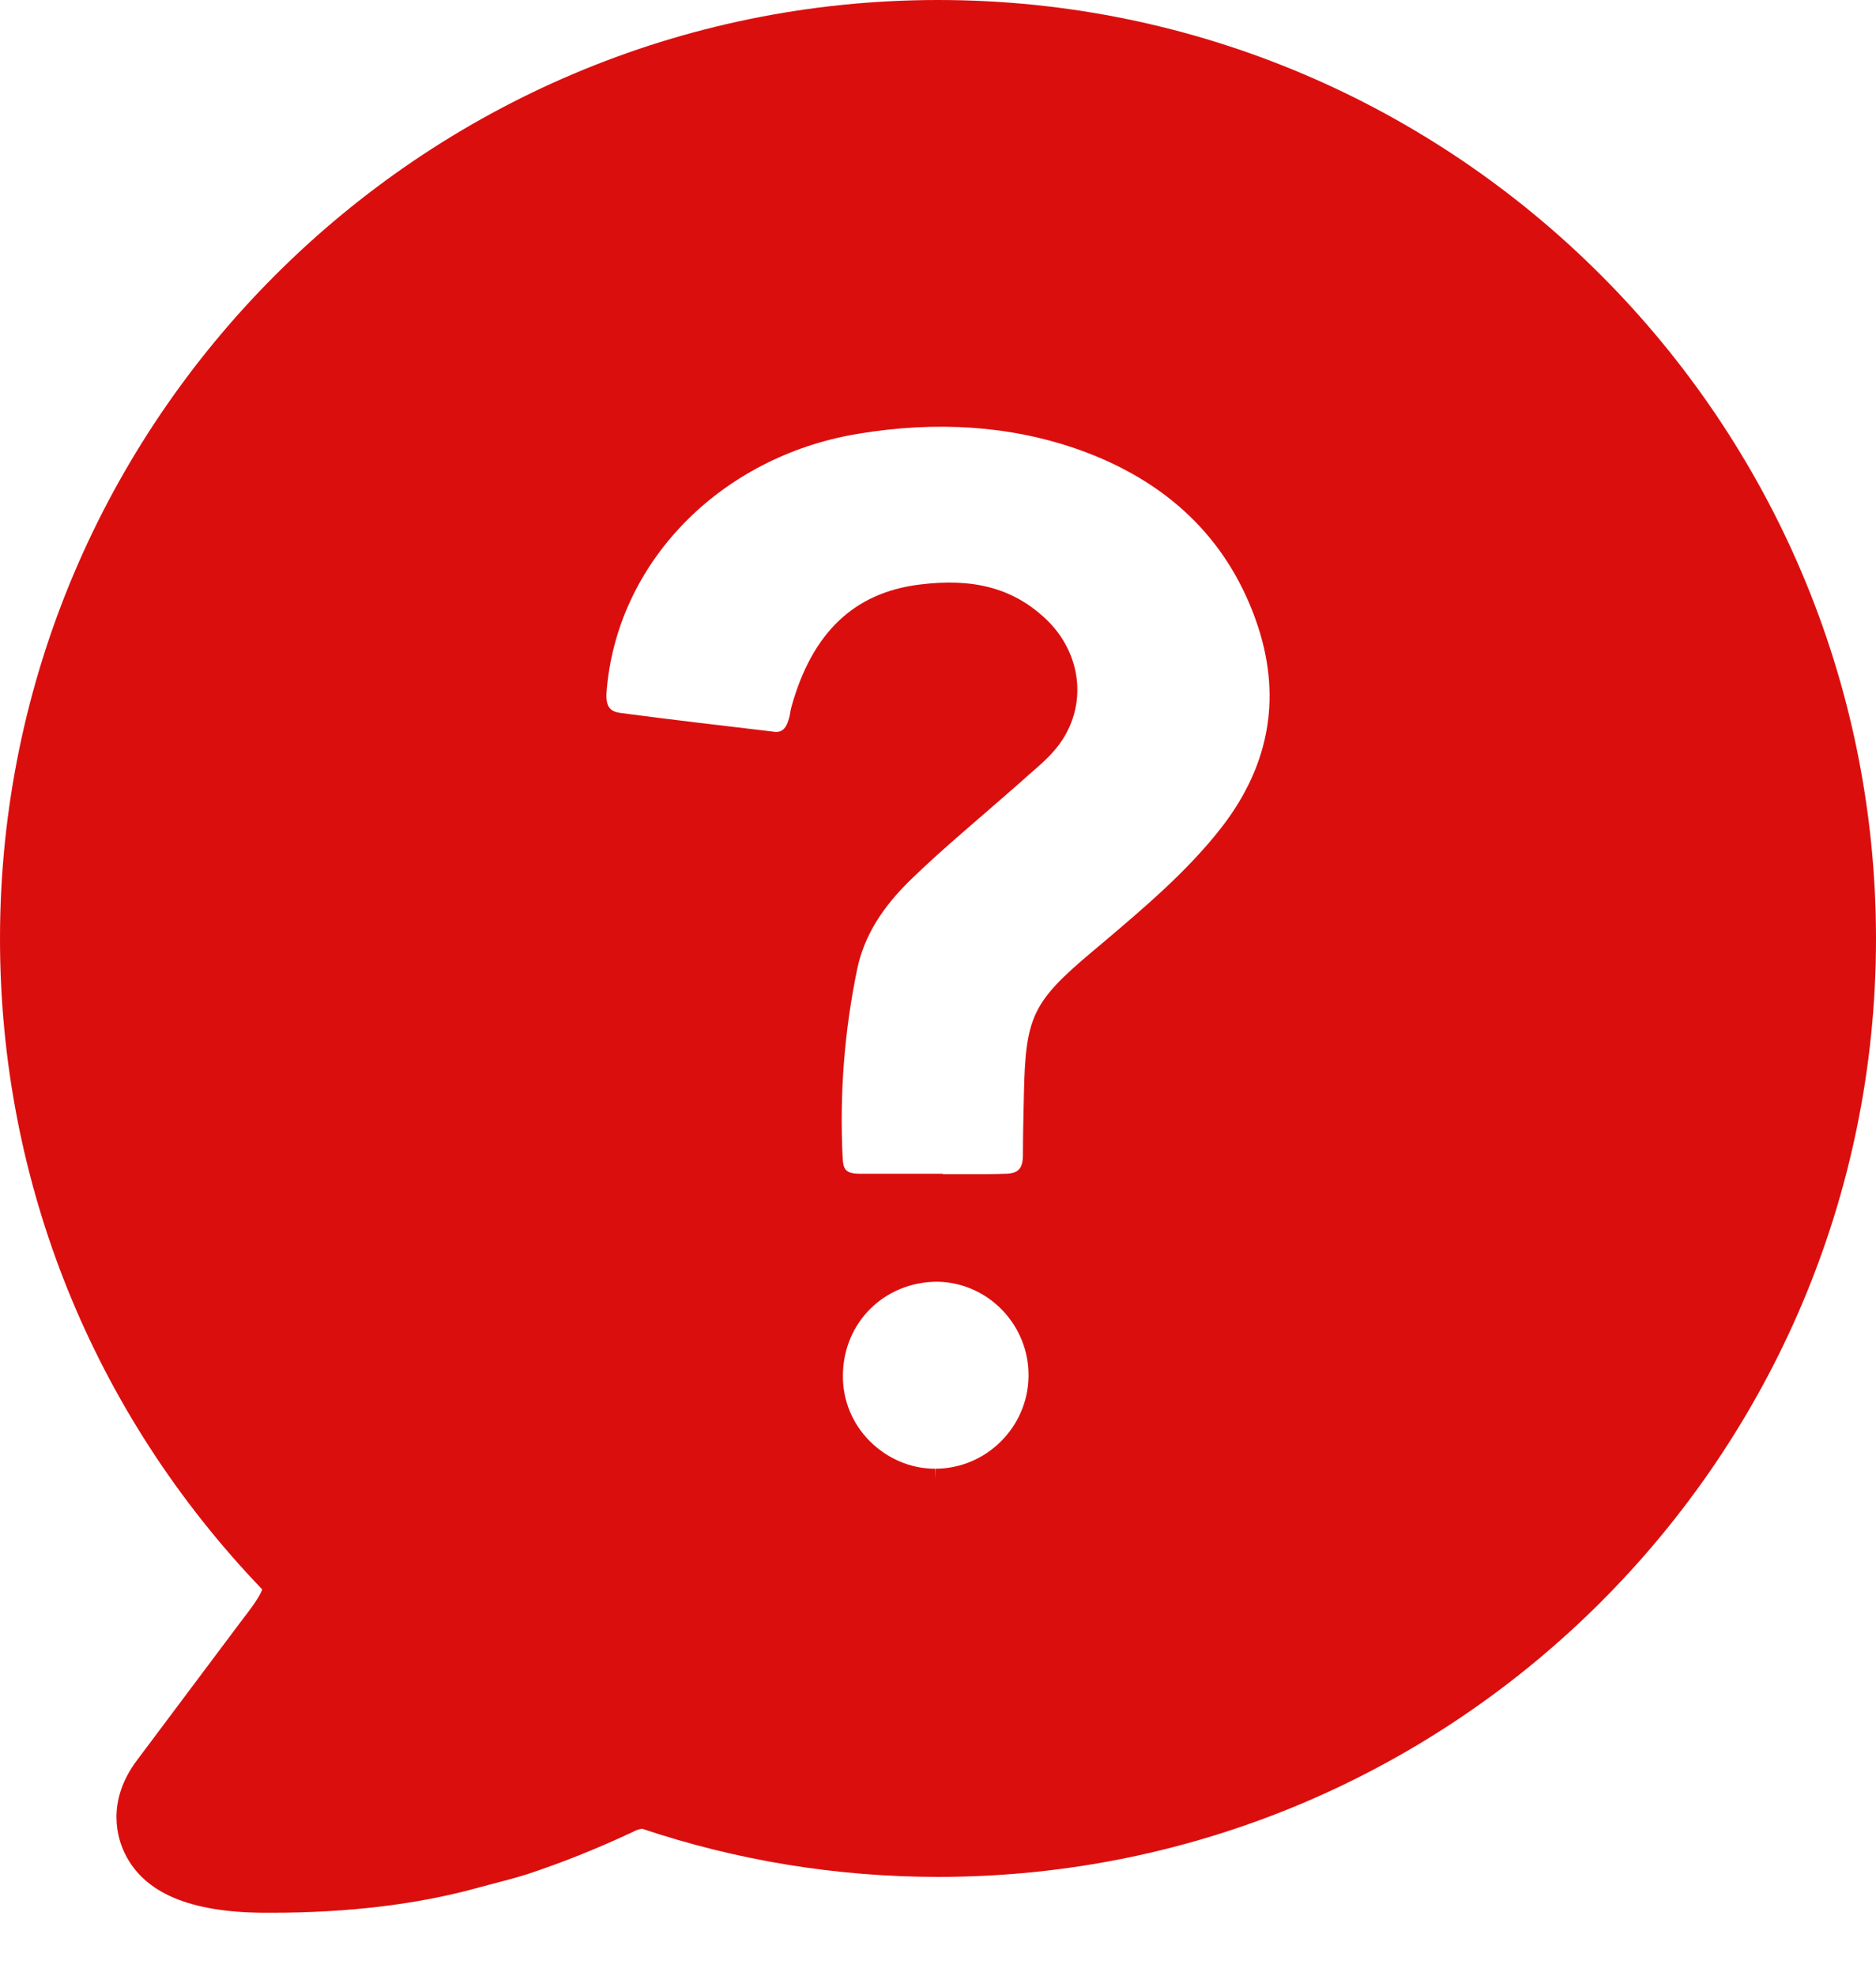 <svg width="19px" height="20px" viewBox="0 0 19 20" version="1.1" xmlns="http://www.w3.org/2000/svg" xmlns:xlink="http://www.w3.org/1999/xlink">
   <g id="Arabic-design" stroke="none" stroke-width="1" fill="none" fill-rule="evenodd">
       <g id="02-Homepage-Drop-Down" transform="translate(-747, -137)" fill="#DB0E0E">
           <g id="Drop-down" transform="translate(0, 109)">
               <g id="Group" transform="translate(578, 28)">
                   <g id="Icon" transform="translate(169, 0)">
                       <path d="M12.377,8.369 C12.031,8.816 11.59,9.187 11.163,9.549 L11.058,9.637 C10.455,10.145 10.386,10.294 10.37,11.08 C10.366,11.286 10.36,11.489 10.36,11.692 C10.36,11.835 10.309,11.882 10.173,11.882 C10.078,11.886 9.983,11.886 9.888,11.886 L9.549,11.886 L9.549,11.882 L8.718,11.882 C8.562,11.882 8.54,11.841 8.534,11.714 C8.502,11.074 8.553,10.433 8.68,9.818 C8.749,9.482 8.93,9.184 9.25,8.88 C9.504,8.635 9.78,8.401 10.043,8.173 C10.17,8.062 10.3,7.951 10.423,7.84 L10.446,7.82 C10.522,7.754 10.604,7.684 10.674,7.602 C11.026,7.202 10.982,6.619 10.573,6.248 C10.252,5.956 9.859,5.848 9.31,5.918 C8.648,6.001 8.223,6.406 8.014,7.161 C8.008,7.183 8.004,7.205 8.001,7.228 C7.998,7.25 7.992,7.269 7.985,7.291 C7.947,7.418 7.877,7.415 7.82,7.405 C7.31,7.345 6.796,7.285 6.289,7.218 C6.187,7.205 6.133,7.164 6.143,7.009 C6.241,5.703 7.285,4.628 8.68,4.393 C9.491,4.257 10.237,4.311 10.915,4.548 C11.816,4.865 12.421,5.446 12.716,6.27 C12.986,7.021 12.871,7.728 12.377,8.369 M9.472,14.868 L9.472,14.972 L9.469,14.868 C9.222,14.868 8.987,14.766 8.809,14.589 C8.629,14.408 8.534,14.17 8.537,13.923 C8.54,13.39 8.955,12.975 9.495,12.975 C10.011,12.984 10.423,13.415 10.417,13.932 C10.411,14.449 9.986,14.868 9.472,14.868 M9.503,8.8817842e-14 C4.263,8.8817842e-14 0,4.263 0,9.503 C0,11.973 0.942,14.305 2.656,16.09 C2.628,16.165 2.557,16.264 2.434,16.423 L1.392,17.813 C1.066,18.242 1.194,18.621 1.265,18.764 C1.461,19.163 1.921,19.358 2.67,19.363 L2.747,19.363 C3.52,19.363 4.217,19.28 4.821,19.115 L4.982,19.072 C5.098,19.042 5.214,19.012 5.339,18.973 C5.697,18.854 6.035,18.72 6.415,18.542 C6.43,18.533 6.457,18.521 6.502,18.512 C7.465,18.835 8.475,19 9.503,19 C14.74,19 19,14.74 19,9.503 C19,4.263 14.74,8.8817842e-14 9.503,8.8817842e-14"></path>
                   </g>
               </g>
           </g>
       </g>
   </g>
</svg>
